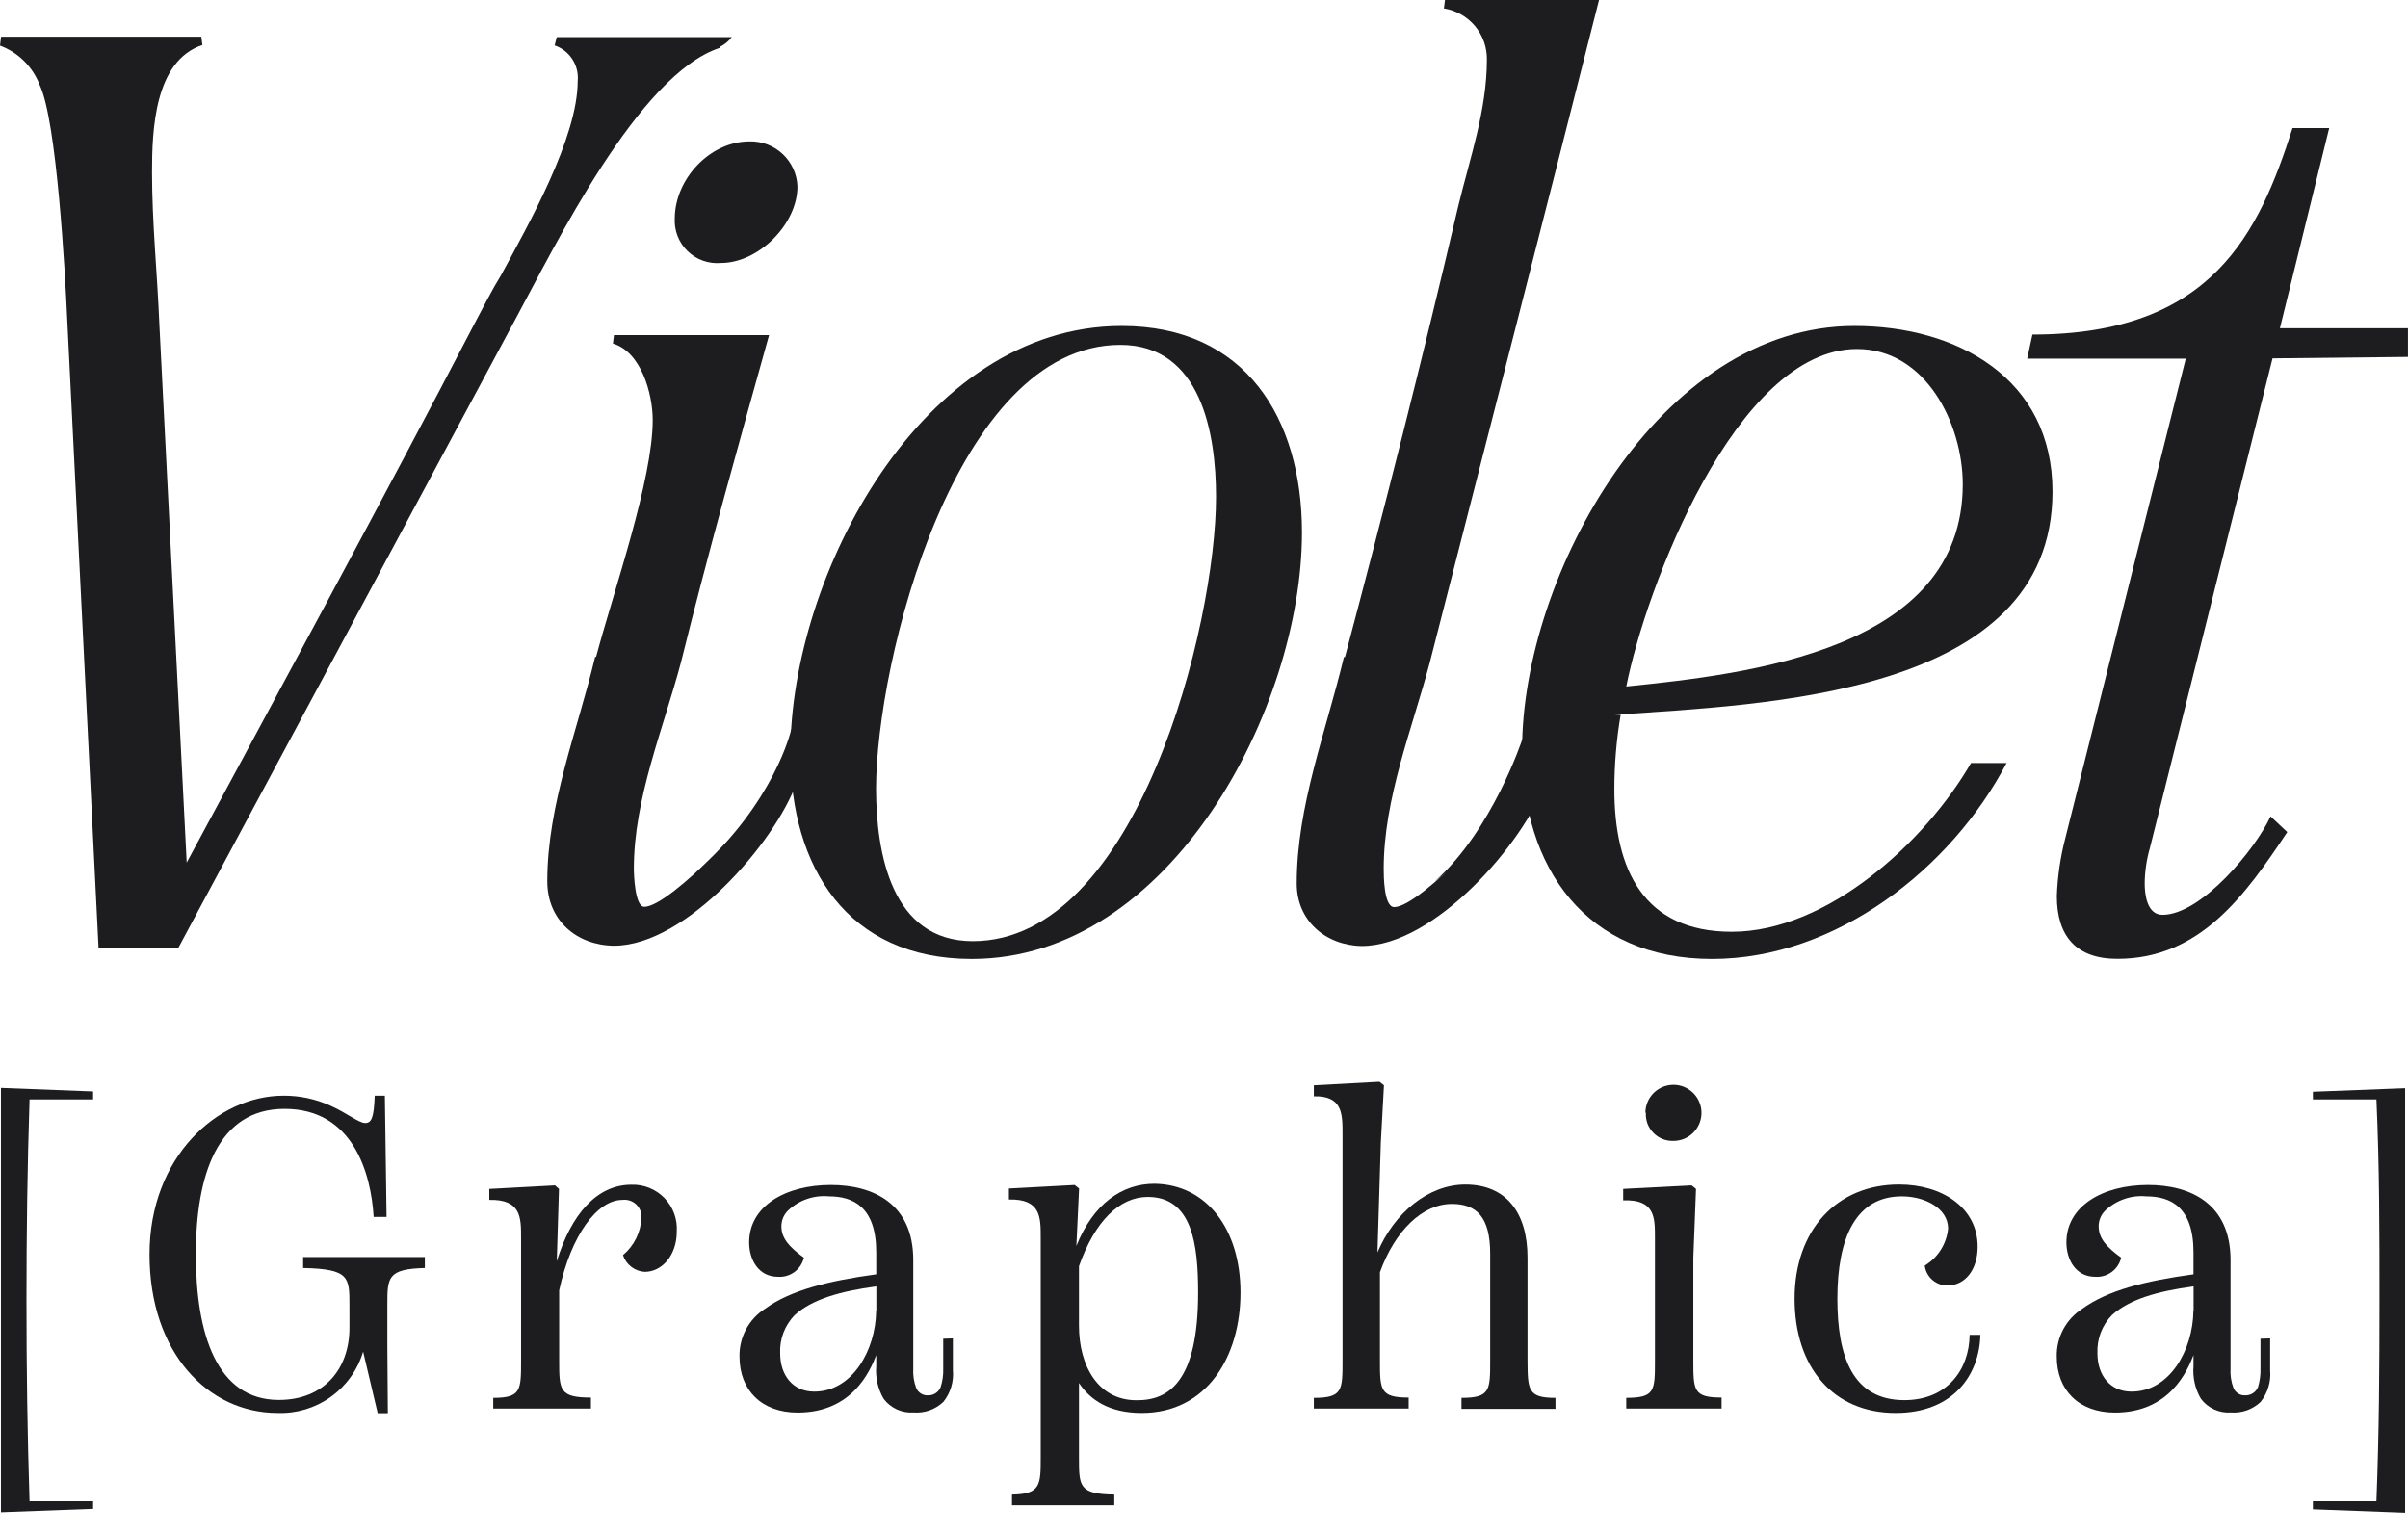 <svg xmlns="http://www.w3.org/2000/svg" width="99" height="63" viewBox="0 0 99 63" fill="none"><path d="M0.043 1.51H8.278L8.321 1.852C6.354 2.501 6.251 5.346 6.251 7.069C6.251 9.181 6.468 11.251 6.554 13.364L7.676 35.474C11.637 28.101 15.646 20.732 19.525 13.277C19.872 12.628 20.218 11.939 20.603 11.31C21.725 9.24 23.751 5.66 23.751 3.335C23.781 3.02 23.704 2.703 23.532 2.437C23.36 2.17 23.103 1.97 22.803 1.868L22.889 1.526H30.085C29.96 1.692 29.799 1.826 29.613 1.919V1.962C26.249 3.04 22.803 10.153 21.166 13.171L7.329 38.987H4.052L2.762 13.084C2.675 11.145 2.329 4.98 1.641 3.516C1.501 3.141 1.282 2.801 0.999 2.518C0.716 2.234 0.375 2.016 0 1.876L0.043 1.51Z" fill="#1D1D1F"></path><path d="M22.5 36.242C22.5 33.094 23.747 30.033 24.467 27.016H24.506C25.242 24.262 26.835 19.734 26.835 17.275C26.835 16.197 26.363 14.474 25.199 14.127L25.242 13.781H31.619C30.368 18.262 29.121 22.704 28 27.228C27.268 29.982 26.06 32.831 26.06 35.718C26.06 35.978 26.104 37.292 26.489 37.292C27.567 37.292 31.446 33.153 31.793 32.205H32.741C31.879 34.617 28.216 38.893 25.242 38.893C23.704 38.877 22.5 37.843 22.5 36.242Z" fill="#1D1D1F"></path><path d="M30.818 5.815C31.324 5.803 31.814 5.991 32.182 6.338C32.55 6.685 32.767 7.163 32.785 7.668C32.785 9.218 31.188 10.815 29.638 10.815C29.387 10.837 29.135 10.804 28.898 10.719C28.661 10.634 28.445 10.499 28.265 10.323C28.085 10.147 27.945 9.935 27.855 9.7C27.765 9.465 27.726 9.213 27.742 8.962C27.757 7.365 29.178 5.815 30.818 5.815Z" fill="#1D1D1F"></path><path d="M32.496 30.947C32.496 23.708 37.882 13.404 46.116 13.404C51.203 13.404 53.528 17.201 53.528 21.898C53.528 29.094 48.142 39.437 39.951 39.437C34.825 39.437 32.496 35.644 32.496 30.947ZM39.995 38.705C46.761 38.705 49.995 25.691 49.995 20.431C49.995 17.846 49.389 14.183 46.061 14.183C39.294 14.183 36.017 27.166 36.017 32.458C36.029 35.062 36.635 38.705 39.995 38.705Z" fill="#1D1D1F"></path><path d="M53.312 36.336C53.312 33.146 54.52 30.085 55.252 27.024H55.295C56.932 20.863 58.486 14.741 59.95 8.49C60.425 6.523 61.13 4.528 61.13 2.459C61.14 1.953 60.967 1.46 60.642 1.072C60.317 0.684 59.863 0.426 59.363 0.346L59.407 0H65.741C63.439 9.096 61.114 18.145 58.785 27.24C58.053 29.994 56.889 32.843 56.889 35.73C56.889 35.99 56.889 37.304 57.321 37.304C58.399 37.304 62.231 33.165 62.578 32.217H63.526C62.664 34.629 59.001 38.905 55.984 38.905C54.477 38.878 53.312 37.843 53.312 36.336Z" fill="#1D1D1F"></path><path d="M62.578 30.817C62.578 23.665 68.224 13.404 76.242 13.404C80.463 13.404 84.385 15.56 84.385 20.214C84.385 28.665 72.406 28.964 66.371 29.397H66.63C66.458 30.408 66.371 31.432 66.371 32.458C66.371 35.731 67.551 38.319 71.198 38.319C75.132 38.319 79.172 34.61 81.033 31.38H82.497C80.215 35.731 75.474 39.437 70.388 39.437C65.206 39.437 62.578 35.688 62.578 30.817ZM66.862 28.232C71.902 27.717 80.695 26.726 80.695 19.915C80.695 17.456 79.188 14.352 76.344 14.352C71.371 14.352 67.649 24.223 66.862 28.232Z" fill="#1D1D1F"></path><path d="M84.563 36.851C84.592 36.054 84.706 35.263 84.906 34.491L89.863 14.749H83.344L83.56 13.758C90.953 13.758 92.872 9.576 94.253 5.268H95.76L93.734 13.498H98.998V14.678L93.431 14.737L88.391 34.864C88.253 35.342 88.18 35.835 88.175 36.332C88.175 36.761 88.261 37.622 88.907 37.622C90.504 37.622 92.743 34.908 93.348 33.574L94.037 34.219C92.314 36.804 90.461 39.432 87.054 39.432C85.35 39.436 84.563 38.488 84.563 36.851Z" fill="#1D1D1F"></path><path d="M62.584 30.412C62.584 30.412 61.353 34.153 58.992 36.242L62.399 33.607L64.221 31.419L64.04 28.229L62.584 30.412Z" fill="#1D1D1F"></path><path d="M32.524 30.021C32.524 30.021 31.859 32.995 28.59 35.895L33.264 31.874L34.149 31.036L33.964 27.85L32.524 30.021Z" fill="#1D1D1F"></path><path d="M0.039 44.74L3.828 44.886V45.212H1.215C1.125 48.006 1.089 50.673 1.089 53.474C1.089 56.275 1.125 58.935 1.215 61.736H3.828V62.047L0.039 62.188V44.74Z" fill="#1D1D1F"></path><path d="M6.148 51.586C6.148 47.581 8.942 45.059 11.656 45.059C12.325 45.055 12.987 45.197 13.596 45.476C14.249 45.767 14.757 46.184 15.012 46.184C15.268 46.184 15.374 45.983 15.406 45.059H15.823L15.893 50.047H15.362C15.256 48.269 14.528 45.602 11.7 45.602C8.946 45.602 8.053 48.324 8.053 51.586C8.053 54.847 8.906 57.573 11.463 57.573C13.348 57.573 14.367 56.267 14.367 54.615V53.675C14.367 52.53 14.367 52.187 12.463 52.148V51.696H17.467V52.148C15.925 52.187 15.925 52.541 15.925 53.675V55.323L15.945 58.116H15.528L14.93 55.587C14.705 56.337 14.238 56.991 13.601 57.447C12.965 57.904 12.195 58.136 11.412 58.108C8.56 58.108 6.148 55.642 6.148 51.586Z" fill="#1D1D1F"></path><path d="M27.824 50.654C27.824 51.617 27.226 52.306 26.502 52.306C26.302 52.293 26.111 52.221 25.952 52.098C25.794 51.975 25.676 51.808 25.613 51.617C25.84 51.427 26.024 51.191 26.155 50.926C26.286 50.66 26.36 50.371 26.373 50.075C26.378 49.973 26.361 49.871 26.323 49.776C26.284 49.681 26.225 49.596 26.15 49.526C26.075 49.457 25.985 49.405 25.888 49.374C25.79 49.343 25.687 49.334 25.586 49.347C24.551 49.347 23.481 50.799 22.989 53.065V55.933C22.989 57.165 22.989 57.475 24.295 57.475V57.928H20.279V57.487C21.423 57.487 21.423 57.176 21.423 55.945V50.889C21.423 50.075 21.423 49.316 20.117 49.347V48.895L22.82 48.749L22.981 48.895L22.891 51.869C23.489 49.93 24.543 48.722 25.956 48.722C26.209 48.713 26.461 48.757 26.696 48.852C26.931 48.947 27.143 49.09 27.319 49.272C27.496 49.454 27.631 49.671 27.718 49.909C27.805 50.147 27.841 50.401 27.824 50.654Z" fill="#1D1D1F"></path><path d="M39.176 55.043V56.349C39.219 56.819 39.078 57.287 38.783 57.655C38.621 57.808 38.43 57.925 38.221 58C38.011 58.074 37.789 58.104 37.567 58.088C37.331 58.105 37.094 58.063 36.878 57.965C36.663 57.868 36.475 57.718 36.332 57.529C36.093 57.123 35.986 56.653 36.025 56.184V55.731C35.769 56.384 35.045 58.092 32.795 58.092C31.308 58.092 30.403 57.167 30.403 55.79C30.395 55.4 30.487 55.014 30.671 54.669C30.855 54.325 31.124 54.034 31.453 53.823C32.504 53.06 34.046 52.678 36.025 52.407V51.506C36.025 49.622 35.061 49.201 34.085 49.201C33.779 49.172 33.469 49.209 33.178 49.309C32.887 49.41 32.621 49.571 32.398 49.783C32.311 49.868 32.242 49.97 32.195 50.082C32.149 50.194 32.125 50.314 32.126 50.436C32.126 50.924 32.453 51.29 33.051 51.722C32.995 51.959 32.857 52.169 32.661 52.313C32.464 52.457 32.223 52.527 31.98 52.509C31.194 52.509 30.8 51.817 30.8 51.093C30.8 49.606 32.287 48.732 34.156 48.732C35.895 48.732 37.547 49.496 37.547 51.817V56.278C37.53 56.556 37.573 56.834 37.673 57.093C37.715 57.185 37.784 57.263 37.871 57.315C37.959 57.367 38.06 57.391 38.161 57.384C38.269 57.386 38.374 57.356 38.464 57.297C38.555 57.239 38.626 57.156 38.669 57.057C38.752 56.803 38.789 56.537 38.779 56.27V55.055L39.176 55.043ZM36.029 53.918V52.903C34.542 53.103 33.397 53.43 32.673 54.083C32.471 54.29 32.313 54.537 32.21 54.808C32.108 55.078 32.061 55.367 32.075 55.657C32.075 56.562 32.602 57.23 33.471 57.23C35.041 57.238 36.001 55.519 36.021 53.918H36.029Z" fill="#1D1D1F"></path><path d="M51.001 53.159C51.001 55.787 49.62 58.108 46.937 58.108C45.596 58.108 44.817 57.565 44.36 56.877V59.941C44.36 61.122 44.36 61.444 45.812 61.464V61.901H41.606V61.464C42.787 61.444 42.787 61.07 42.787 59.922V50.873C42.787 50.059 42.787 49.299 41.48 49.331V48.878L44.183 48.733L44.364 48.878L44.254 51.239C44.943 49.516 46.123 48.682 47.464 48.682C49.62 48.713 51.001 50.562 51.001 53.159ZM49.258 53.159C49.258 51.192 49.022 49.225 47.189 49.225C46.028 49.225 45.013 50.22 44.36 52.073V54.52C44.36 56.168 45.147 57.585 46.721 57.585C48.078 57.6 49.258 56.786 49.258 53.159Z" fill="#1D1D1F"></path><path d="M63.95 57.487V57.939H60.086V57.487C61.266 57.487 61.266 57.176 61.266 55.945V51.562C61.266 50.075 60.723 49.512 59.693 49.512C58.477 49.512 57.352 50.618 56.734 52.321V55.933C56.734 57.164 56.734 57.475 57.914 57.475V57.928H54.016V57.487C55.196 57.487 55.196 57.176 55.196 55.945V46.629C55.196 45.81 55.196 45.055 54.016 45.086V44.634L56.715 44.488L56.899 44.634L56.77 46.994L56.632 51.507C57.32 49.874 58.737 48.714 60.243 48.714C61.911 48.714 62.801 49.855 62.801 51.723V55.933C62.809 57.164 62.809 57.487 63.95 57.487Z" fill="#1D1D1F"></path><path d="M66.86 57.926V57.486C68.04 57.486 68.04 57.195 68.04 55.944V50.888C68.04 50.074 68.04 49.315 66.734 49.366V48.894L69.547 48.748L69.728 48.894L69.618 51.722V55.932C69.618 57.183 69.618 57.474 70.779 57.474V57.926H66.86ZM67.647 45.758C67.649 45.53 67.718 45.307 67.846 45.119C67.974 44.93 68.156 44.783 68.367 44.698C68.578 44.612 68.811 44.591 69.034 44.637C69.257 44.684 69.462 44.795 69.622 44.958C69.782 45.121 69.89 45.327 69.932 45.551C69.975 45.775 69.95 46.007 69.861 46.217C69.771 46.427 69.622 46.606 69.431 46.731C69.24 46.856 69.016 46.921 68.788 46.919C68.636 46.923 68.485 46.895 68.345 46.838C68.204 46.781 68.077 46.694 67.972 46.585C67.866 46.476 67.785 46.346 67.732 46.204C67.68 46.061 67.657 45.91 67.667 45.758H67.647Z" fill="#1D1D1F"></path><path d="M73.781 53.41C73.781 50.582 75.52 48.713 78.077 48.713C79.836 48.713 81.307 49.657 81.307 51.27C81.307 52.214 80.8 52.867 80.056 52.867C79.829 52.866 79.61 52.783 79.44 52.632C79.27 52.482 79.16 52.274 79.132 52.049C79.399 51.887 79.625 51.665 79.791 51.401C79.958 51.137 80.061 50.837 80.092 50.527C80.092 49.693 79.147 49.201 78.188 49.201C76.299 49.201 75.54 50.908 75.54 53.41C75.54 55.771 76.154 57.581 78.294 57.581C80.052 57.581 80.961 56.33 80.977 54.897H81.418C81.382 56.55 80.296 58.108 77.936 58.108C75.375 58.108 73.781 56.239 73.781 53.41Z" fill="#1D1D1F"></path><path d="M93.332 55.043V56.349C93.375 56.819 93.234 57.287 92.939 57.655C92.778 57.808 92.586 57.925 92.377 58C92.167 58.074 91.945 58.104 91.723 58.088C91.487 58.105 91.251 58.063 91.035 57.965C90.819 57.867 90.631 57.718 90.488 57.529C90.249 57.123 90.142 56.653 90.181 56.184V55.731C89.925 56.384 89.201 58.092 86.951 58.092C85.464 58.092 84.559 57.167 84.559 55.79C84.551 55.4 84.643 55.014 84.827 54.669C85.011 54.325 85.281 54.034 85.609 53.823C86.664 53.06 88.202 52.678 90.181 52.407V51.506C90.181 49.622 89.221 49.201 88.242 49.201C87.935 49.172 87.626 49.209 87.335 49.31C87.044 49.41 86.778 49.572 86.554 49.783C86.467 49.868 86.398 49.97 86.352 50.082C86.305 50.194 86.281 50.314 86.282 50.436C86.282 50.924 86.609 51.29 87.207 51.722C87.151 51.959 87.013 52.169 86.817 52.313C86.621 52.457 86.379 52.527 86.137 52.509C85.35 52.509 84.956 51.817 84.956 51.093C84.956 49.606 86.444 48.732 88.312 48.732C90.051 48.732 91.704 49.496 91.704 51.817V56.278C91.686 56.556 91.729 56.834 91.829 57.093C91.871 57.186 91.941 57.264 92.029 57.316C92.117 57.368 92.219 57.392 92.321 57.384C92.428 57.385 92.534 57.354 92.624 57.296C92.714 57.238 92.785 57.155 92.829 57.057C92.908 56.803 92.944 56.537 92.935 56.27V55.055L93.332 55.043ZM90.185 53.918V52.903C88.698 53.103 87.557 53.43 86.829 54.083C86.627 54.29 86.469 54.537 86.367 54.808C86.264 55.078 86.218 55.367 86.231 55.657C86.231 56.562 86.758 57.23 87.628 57.23C89.198 57.238 90.157 55.519 90.177 53.918H90.185Z" fill="#1D1D1F"></path><path d="M95.09 61.736H97.702C97.812 58.927 97.828 56.26 97.828 53.474C97.828 50.689 97.828 48.013 97.702 45.212H95.09V44.898L98.882 44.752V62.208L95.09 62.066V61.736Z" fill="#1D1D1F"></path></svg>
